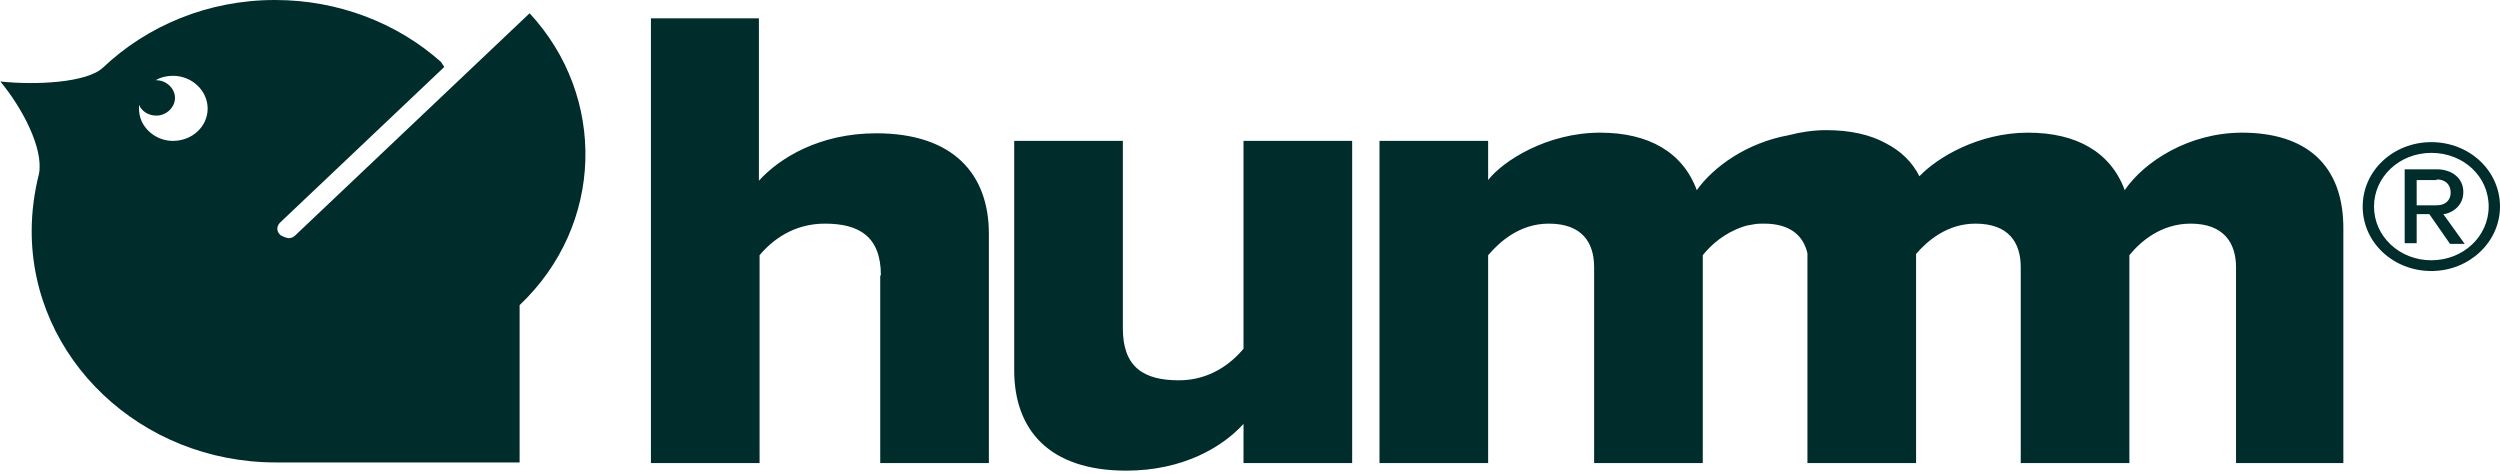 <?xml version="1.0" encoding="UTF-8"?>
<svg xmlns="http://www.w3.org/2000/svg" width="227" height="43" viewBox="0 0 227 43" fill="none">
  <path d="M79.985 25.01C79.985 21.453 77.988 20.306 74.901 20.306C72.056 20.306 70.12 21.798 68.97 23.174V42.046H59.104V1.664H68.909V16.406C70.785 14.341 74.417 12.103 79.562 12.103C86.582 12.103 89.79 15.832 89.79 21.224V42.046H79.925V25.01H79.985ZM112.911 42.046H122.776V12.792H112.911V31.664C111.761 33.041 109.824 34.532 107.04 34.532C103.832 34.532 101.956 33.327 101.956 29.828V12.792H92.09V33.614C92.09 39.006 95.237 42.735 102.258 42.735C107.464 42.735 111.035 40.555 112.911 38.49V42.046ZM203.577 12.046C198.735 12.046 194.68 14.685 192.925 17.266C191.654 13.824 188.567 12.046 184.148 12.046C179.609 12.046 175.857 14.341 174.283 16.004C173.617 14.685 172.588 13.71 171.257 13.021C169.804 12.218 167.988 11.817 165.809 11.817C164.659 11.817 163.509 11.989 162.42 12.275C158.607 12.964 155.581 15.144 154.068 17.266C152.797 13.824 149.71 12.046 145.292 12.046C140.45 12.046 136.455 14.627 135.123 16.348V12.792H125.258V42.046H135.123V23.174C136.152 21.97 137.968 20.306 140.631 20.306C143.657 20.306 144.747 22.027 144.747 24.264V42.046H154.612V23.174C155.339 22.256 156.549 21.167 158.244 20.593C158.546 20.478 158.91 20.421 159.273 20.363C159.575 20.306 159.878 20.306 160.181 20.306C162.541 20.306 163.752 21.396 164.115 23.002V42.046H164.236H173.92H173.98V23.06C175.009 21.855 176.825 20.306 179.367 20.306C182.393 20.306 183.483 22.027 183.483 24.264V42.046H193.348V23.174C194.317 21.97 196.193 20.306 198.916 20.306C201.882 20.306 203.032 22.027 203.032 24.264V42.046H212.777V20.88C212.837 14.857 209.266 12.046 203.577 12.046Z" fill="#002C2B"></path>
  <path d="M25.452 21.339C25.089 20.994 25.089 20.536 25.452 20.191L40.342 6.08L40.039 5.621C36.105 2.122 30.779 0 24.968 0C18.855 0 13.347 2.352 9.353 6.138C7.9 7.514 3.24 7.744 0.032 7.4C2.029 9.809 3.966 13.48 3.542 15.774C3.119 17.438 2.877 19.216 2.877 20.994C2.877 32.581 12.803 41.989 25.029 41.989C25.15 41.989 25.271 41.989 25.392 41.989H47.181V27.706C54.867 20.421 55.109 8.776 48.089 1.205L26.784 21.396C26.602 21.568 26.421 21.625 26.179 21.625C25.876 21.568 25.634 21.453 25.452 21.339ZM18.855 9.866C18.855 11.472 17.463 12.792 15.708 12.792C14.437 12.792 13.347 12.046 12.863 11.014C12.682 10.612 12.621 10.21 12.621 9.809C12.621 9.752 12.621 9.637 12.621 9.579V9.522C12.863 10.096 13.469 10.497 14.195 10.497C15.103 10.497 15.889 9.752 15.889 8.891C15.889 8.031 15.103 7.285 14.195 7.285H14.134C14.618 6.998 15.163 6.883 15.708 6.883C17.403 6.883 18.855 8.203 18.855 9.866Z" fill="#002C2B"></path>
  <path d="M221.25 16.291C222.037 16.291 222.521 16.75 222.521 17.495C222.521 18.183 222.037 18.642 221.25 18.642H219.434V16.348H221.25V16.291ZM222.46 22.142H223.792L221.855 19.445C222.279 19.445 223.671 18.929 223.671 17.438C223.671 16.176 222.642 15.373 221.25 15.373H218.345V22.084H219.434V19.445H220.584L222.46 22.142ZM220.766 13.881C223.671 13.881 225.971 16.004 225.971 18.757C225.971 21.453 223.671 23.633 220.766 23.633C217.861 23.633 215.561 21.453 215.561 18.757C215.561 16.061 217.861 13.881 220.766 13.881ZM220.766 24.608C224.216 24.608 227 21.969 227 18.757C227 15.488 224.216 12.906 220.766 12.906C217.316 12.906 214.532 15.488 214.532 18.757C214.532 22.027 217.316 24.608 220.766 24.608Z" fill="#002C2B"></path>
</svg>
